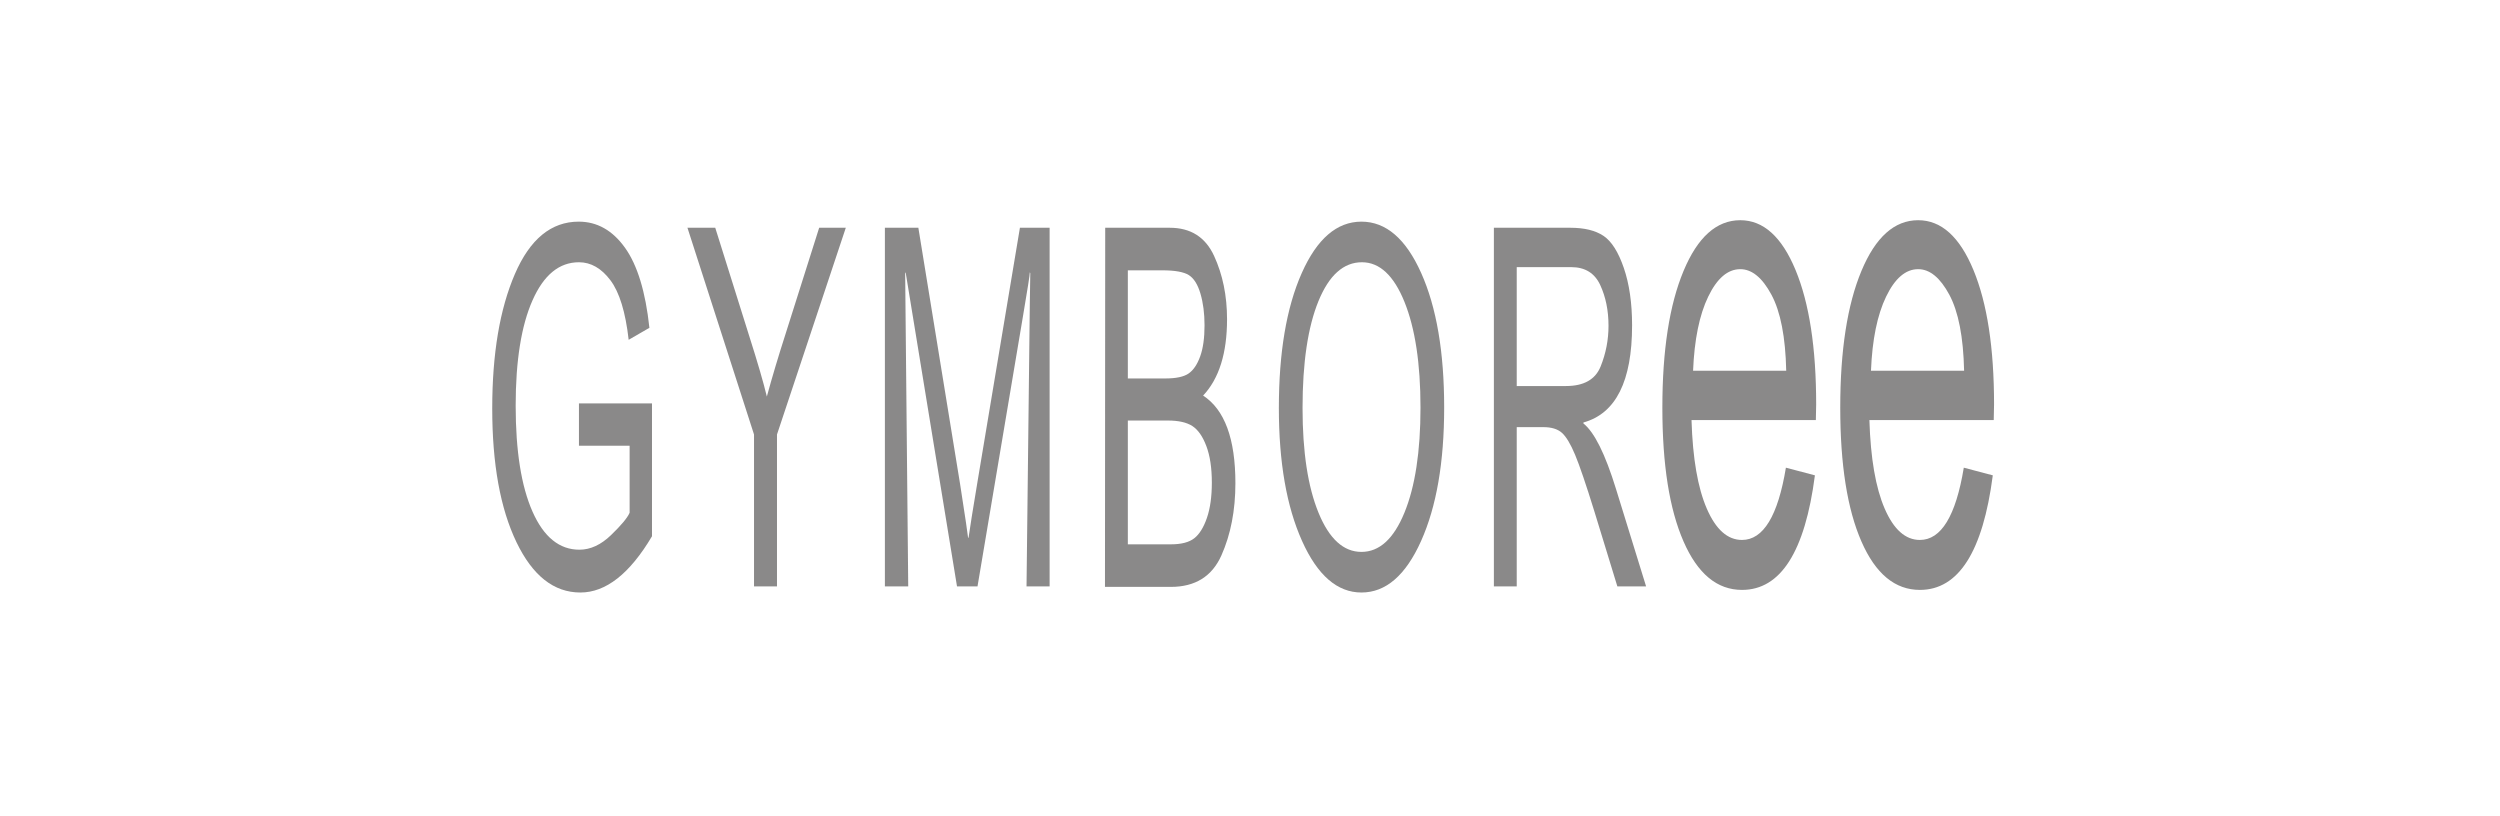 <?xml version="1.0" encoding="UTF-8"?>
<svg width="193px" height="63px" viewBox="0 0 193 63" version="1.1" xmlns="http://www.w3.org/2000/svg" xmlns:xlink="http://www.w3.org/1999/xlink">
    <!-- Generator: Sketch 49 (51002) - http://www.bohemiancoding.com/sketch -->
    <title>Artboard 4 Copy 8</title>
    <desc>Created with Sketch.</desc>
    <defs></defs>
    <g id="Artboard-4-Copy-8" stroke="none" stroke-width="1" fill="none" fill-rule="evenodd" opacity="0.7">
        <g id="Group-44" transform="translate(38, 17)" fill="#595757">
            <g id="Page-1">
                <path d="M12.334,14.143 L12.334,24.399 C10.618,27.295 8.774,28.742 6.804,28.742 C4.76,28.742 3.115,27.446 1.869,24.852 C0.623,22.258 5.26077098e-05,18.821 5.26077098e-05,14.54 C5.26077098e-05,10.322 0.582,6.863 1.746,4.162 C2.911,1.461 4.554,0.111 6.676,0.111 C8.095,0.111 9.286,0.781 10.247,2.122 C11.208,3.463 11.837,5.525 12.134,8.307 L10.533,9.233 C10.291,7.093 9.821,5.56 9.123,4.634 C8.426,3.709 7.616,3.246 6.695,3.246 C5.172,3.246 3.978,4.225 3.111,6.183 C2.244,8.141 1.81,10.851 1.81,14.313 C1.81,17.814 2.244,20.543 3.111,22.5 C3.978,24.458 5.185,25.437 6.731,25.437 C7.58,25.437 8.395,25.06 9.178,24.304 C9.96,23.549 10.436,22.976 10.606,22.586 L10.606,17.411 L6.695,17.411 L6.695,14.143 L12.334,14.143 Z" id="Fill-1"></path>
                <path d="M20.21,28.27 L20.21,16.542 L15.071,0.583 L17.217,0.583 L19.837,8.931 C20.48,10.945 20.934,12.507 21.201,13.614 C21.589,12.179 22.075,10.555 22.657,8.742 L25.24,0.583 L27.296,0.583 L21.984,16.542 L21.984,28.27 L20.21,28.27 Z" id="Fill-3"></path>
                <path d="M30.314,28.27 L30.314,0.583 L32.897,0.583 L36.126,20.414 C36.514,22.919 36.718,24.285 36.736,24.512 L36.772,24.512 C36.875,23.769 37.112,22.29 37.482,20.074 L40.738,0.583 L43.03,0.583 L43.03,28.27 L41.248,28.27 L41.502,6.381 C41.521,5.059 41.532,4.297 41.538,4.096 L41.502,4.02 C41.508,4.171 41.329,5.317 40.966,7.458 L37.464,28.27 L35.881,28.27 L31.915,4.02 L31.879,4.096 L32.115,28.27 L30.314,28.27 Z" id="Fill-5"></path>
                <path d="M49.069,25.022 L52.389,25.022 C53.201,25.022 53.806,24.864 54.203,24.549 C54.6,24.235 54.925,23.709 55.177,22.973 C55.428,22.236 55.554,21.333 55.554,20.262 C55.554,19.129 55.413,18.188 55.131,17.439 C54.849,16.69 54.488,16.174 54.049,15.89 C53.609,15.607 52.98,15.465 52.161,15.465 L49.069,15.465 L49.069,25.022 Z M49.069,12.217 L51.961,12.217 C52.786,12.217 53.383,12.091 53.753,11.839 C54.123,11.587 54.422,11.15 54.649,10.527 C54.877,9.903 54.99,9.101 54.99,8.119 C54.99,7.199 54.885,6.384 54.676,5.673 C54.467,4.962 54.167,4.483 53.776,4.237 C53.385,3.992 52.704,3.869 51.734,3.869 L49.069,3.869 L49.069,12.217 Z M47.304,28.308 L47.322,0.583 L52.307,0.583 C53.92,0.583 55.06,1.307 55.727,2.755 C56.394,4.203 56.728,5.833 56.728,7.646 C56.728,10.265 56.112,12.23 54.881,13.539 C56.543,14.622 57.373,16.876 57.373,20.3 C57.373,22.403 57.012,24.264 56.291,25.881 C55.569,27.499 54.268,28.308 52.389,28.308 L47.304,28.308 Z" id="Fill-7"></path>
                <path d="M67.141,3.246 C65.722,3.246 64.603,4.247 63.784,6.249 C62.966,8.251 62.557,11.002 62.557,14.502 C62.557,17.889 62.969,20.587 63.794,22.595 C64.618,24.603 65.722,25.607 67.105,25.607 C68.487,25.607 69.592,24.6 70.42,22.585 C71.248,20.571 71.662,17.864 71.662,14.464 C71.662,11.065 71.249,8.345 70.425,6.306 C69.6,4.266 68.505,3.246 67.141,3.246 M67.105,28.742 C65.237,28.742 63.707,27.414 62.516,24.757 C61.324,22.101 60.728,18.682 60.728,14.502 C60.728,10.209 61.316,6.737 62.493,4.086 C63.669,1.436 65.207,0.111 67.105,0.111 C68.996,0.111 70.534,1.433 71.716,4.077 C72.899,6.721 73.49,10.184 73.49,14.464 C73.49,18.682 72.896,22.117 71.707,24.767 C70.519,27.418 68.984,28.742 67.105,28.742" id="Fill-9"></path>
                <path d="M79.092,12.802 L82.894,12.802 C84.27,12.802 85.162,12.299 85.568,11.292 C85.974,10.284 86.177,9.239 86.177,8.156 C86.177,6.973 85.964,5.922 85.536,5.002 C85.109,4.083 84.364,3.623 83.303,3.623 L79.092,3.623 L79.092,12.802 Z M77.327,28.27 L77.327,0.583 L83.23,0.583 C84.31,0.583 85.162,0.79 85.786,1.206 C86.411,1.622 86.935,2.45 87.36,3.69 C87.784,4.93 87.997,6.406 87.997,8.118 C87.997,12.425 86.745,14.924 84.24,15.616 L84.24,15.692 C85.083,16.359 85.92,18.04 86.751,20.735 L89.079,28.27 L86.86,28.27 L85.095,22.51 C84.44,20.395 83.94,18.925 83.594,18.1 C83.248,17.275 82.912,16.715 82.585,16.419 C82.257,16.123 81.778,15.975 81.147,15.975 L79.092,15.975 L79.092,28.27 L77.327,28.27 Z" id="Fill-11"></path>
                <path d="M92.706,11.622 L99.896,11.622 C99.84,9.017 99.458,7.058 98.752,5.747 C98.046,4.435 97.245,3.78 96.35,3.78 C95.381,3.78 94.556,4.487 93.874,5.901 C93.192,7.315 92.803,9.222 92.706,11.622 M99.872,19.105 L102.111,19.696 C101.344,25.593 99.468,28.541 96.483,28.541 C94.562,28.541 93.057,27.294 91.968,24.8 C90.878,22.306 90.334,18.865 90.334,14.476 C90.334,10.053 90.878,6.535 91.968,3.921 C93.057,1.307 94.518,0 96.35,0 C98.133,0 99.555,1.282 100.616,3.844 C101.677,6.407 102.208,9.865 102.208,14.219 L102.184,15.427 L92.585,15.427 C92.674,18.376 93.067,20.656 93.765,22.267 C94.463,23.879 95.369,24.684 96.483,24.684 C98.129,24.684 99.259,22.824 99.872,19.105" id="Fill-13"></path>
                <path d="M106.439,11.622 L113.629,11.622 C113.572,9.017 113.191,7.058 112.485,5.747 C111.779,4.435 110.978,3.78 110.083,3.78 C109.114,3.78 108.289,4.487 107.607,5.901 C106.925,7.315 106.536,9.222 106.439,11.622 M113.605,19.105 L115.844,19.696 C115.077,25.593 113.201,28.541 110.215,28.541 C108.295,28.541 106.79,27.294 105.701,24.8 C104.611,22.306 104.067,18.865 104.067,14.476 C104.067,10.053 104.611,6.535 105.701,3.921 C106.79,1.307 108.25,0 110.083,0 C111.865,0 113.288,1.282 114.349,3.844 C115.41,6.407 115.941,9.865 115.941,14.219 L115.916,15.427 L106.318,15.427 C106.407,18.376 106.8,20.656 107.498,22.267 C108.196,23.879 109.102,24.684 110.215,24.684 C111.862,24.684 112.991,22.824 113.605,19.105" id="Fill-15"></path>
            </g>
        </g>
    </g>
</svg>